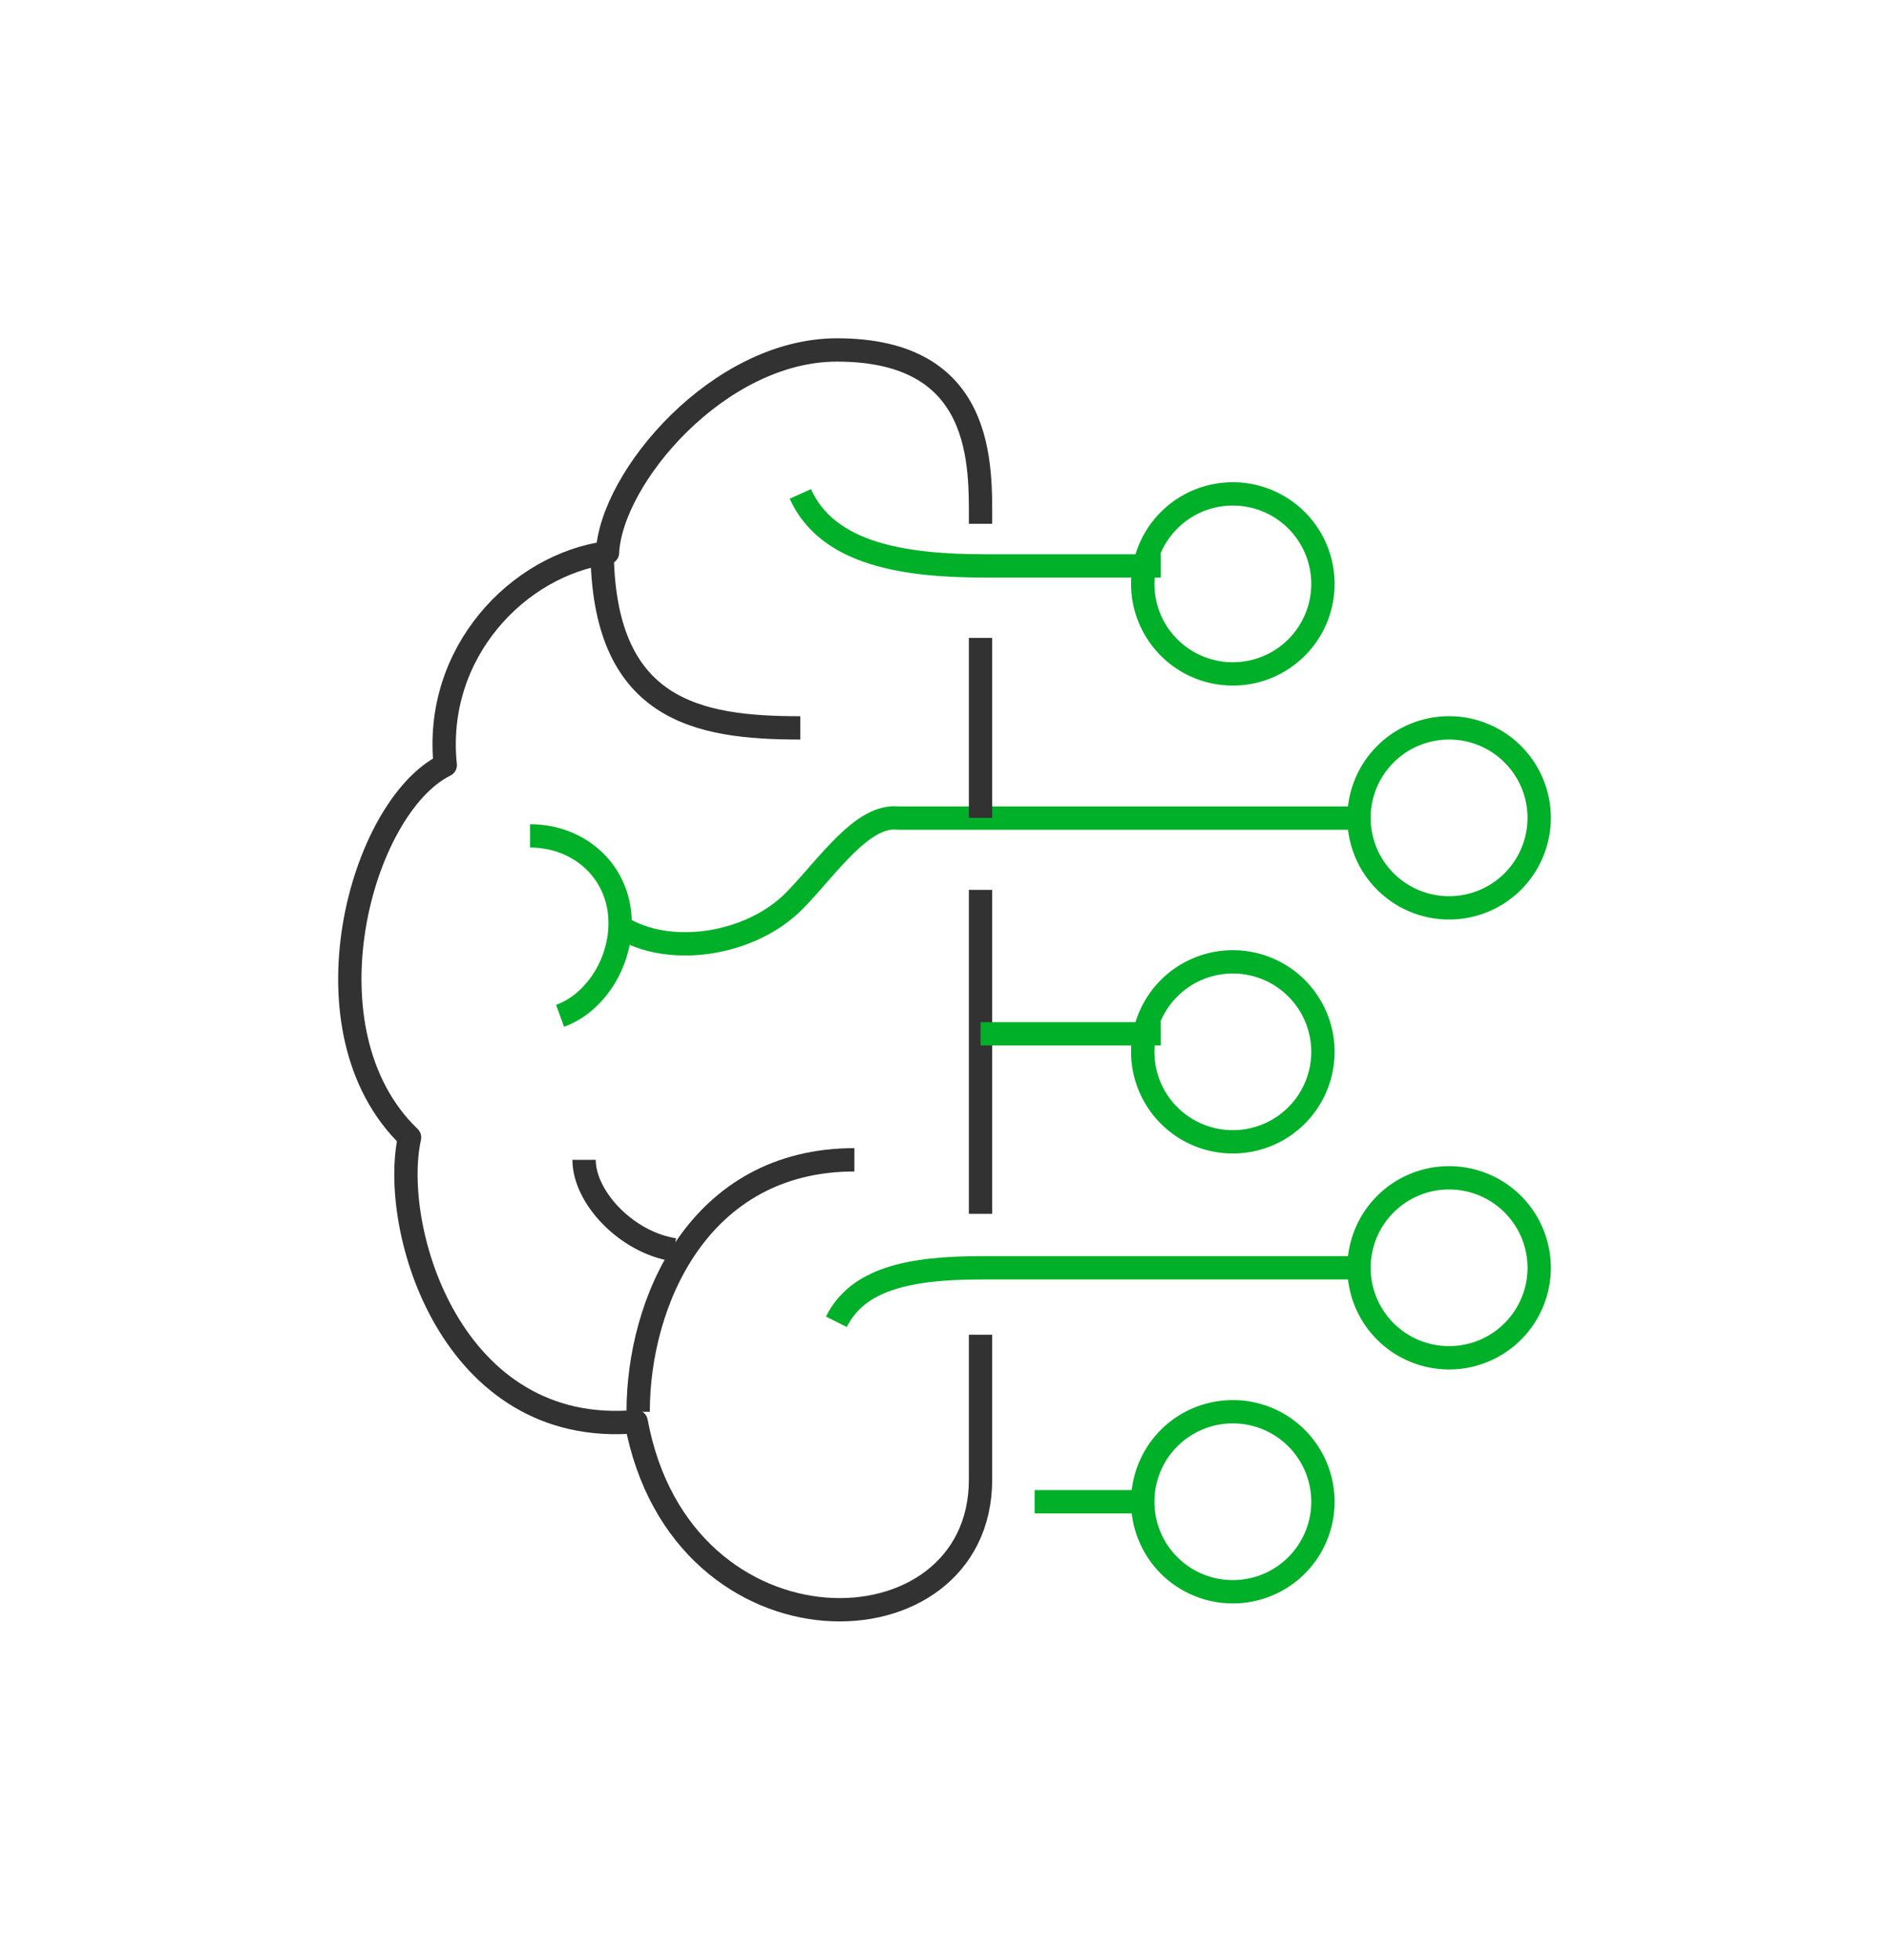 <?xml version="1.0" encoding="UTF-8" standalone="no"?>
<svg
   height="84"
   viewBox="0 0 81 84"
   width="81"
   version="1.1"
   id="svg7"
   sodipodi:docname="artificial-intelligence.svg"
   inkscape:version="1.3.2 (091e20e, 2023-11-25, custom)"
   xmlns:inkscape="http://www.inkscape.org/namespaces/inkscape"
   xmlns:sodipodi="http://sodipodi.sourceforge.net/DTD/sodipodi-0.dtd"
   xmlns="http://www.w3.org/2000/svg"
   xmlns:svg="http://www.w3.org/2000/svg">
  <defs
     id="defs7" />
  <sodipodi:namedview
     id="namedview7"
     pagecolor="#505050"
     bordercolor="#ffffff"
     borderopacity="1"
     inkscape:showpageshadow="0"
     inkscape:pageopacity="0"
     inkscape:pagecheckerboard="1"
     inkscape:deskcolor="#505050"
     inkscape:zoom="13.964286"
     inkscape:cx="40.496164"
     inkscape:cy="42"
     inkscape:window-width="2560"
     inkscape:window-height="1369"
     inkscape:window-x="-8"
     inkscape:window-y="-8"
     inkscape:window-maximized="1"
     inkscape:current-layer="svg7" />
  <filter
     id="a"
     height="1.741"
     width="1.726"
     x="-0.363"
     y="-0.343">
    <feOffset
       dy="3"
       in="SourceAlpha"
       result="shadowOffsetOuter1"
       id="feOffset1" />
    <feGaussianBlur
       in="shadowOffsetOuter1"
       result="shadowBlurOuter1"
       stdDeviation="7.5"
       id="feGaussianBlur1" />
    <feColorMatrix
       in="shadowBlurOuter1"
       result="shadowMatrixOuter1"
       values="0 0 0 0 0 0 0 0 0 0 0 0 0 0 0 0 0 0 0.03 0"
       id="feColorMatrix1" />
    <feMerge
       id="feMerge2">
      <feMergeNode
         in="shadowMatrixOuter1"
         id="feMergeNode1" />
      <feMergeNode
         in="SourceGraphic"
         id="feMergeNode2" />
    </feMerge>
  </filter>
  <g
     fill="none"
     fill-rule="evenodd"
     filter="url(#a)"
     stroke-linejoin="round"
     transform="translate(-380 -220)"
     id="g7">
    <path
       d="m 422.045,239.45 c 0,-2.474 0.217,-7.45 -6.153,-7.45 -5.075,0 -9.69,5.47 -9.843,8.69 -3.827,0.515 -7.462,4.287 -6.957,9.106 -3.637,1.798 -6.275,11.402 -1.53,15.957 -0.862,3.917 1.792,12.89 9.717,12.183 1.93,10.462 14.766,10.15 14.766,2.483 v -6.208 M 414.318,248.2 c -4.416,0 -8.5,-0.729 -8.5,-7.714"
       stroke="#323232"
       id="path2"
       style="display:inline" />
    <path
       d="m 406.59,256.724 c 2.081,1.324 5.602,0.8 7.492,-1.133 1.396,-1.426 2.886,-3.69 4.424,-3.525 h 19.767 m -22.409,21.591 c 0.915,-1.837 3.112,-2.314 6.224,-2.314 h 16.185"
       stroke="#3f7fe7"
       id="path3"
       style="display:inline;stroke:#00b028;stroke-opacity:1" />
    <path
       d="m 408.91,270.571 c -2.053,-0.321 -3.865,-2.253 -3.865,-3.857 m 2.319,10.8 c 0,-4.712 2.603,-10.8 9.272,-10.8"
       stroke="#323232"
       id="path4"
       style="display:inline" />
    <path
       d="m402.727 252.829c2.134 0 3.864 1.551 3.864 3.743 0 1.73-1.075 3.426-2.575 3.97m25.757-19.285h-7.518c-3.406 0-6.758-.467-7.937-3.086"
       stroke="#3f7fe7"
       id="path5"
       style="stroke:#00b028;stroke-opacity:1" />
    <path
       d="m 422.045,244.343 v 7.714 m 0,3.086 v 13.886"
       stroke="#323232"
       id="path6"
       style="display:inline" />
    <path
       d="m422.045 261.314h7.728m-5.409 20.057h4.636m17-29.314a3.86 3.86 0 0 1 -3.864 3.857 3.86 3.86 0 0 1 -3.863-3.857 3.86 3.86 0 0 1 3.863-3.857 3.86 3.86 0 0 1 3.864 3.857zm-9.273-10.028a3.86 3.86 0 0 1 -3.863 3.857 3.86 3.86 0 0 1 -3.864-3.857 3.86 3.86 0 0 1 3.864-3.858 3.86 3.86 0 0 1 3.863 3.858zm0 20.057a3.86 3.86 0 0 1 -3.863 3.857 3.86 3.86 0 0 1 -3.864-3.857 3.86 3.86 0 0 1 3.864-3.857 3.86 3.86 0 0 1 3.863 3.857zm0 19.285a3.86 3.86 0 0 1 -3.863 3.858 3.86 3.86 0 0 1 -3.864-3.859 3.86 3.86 0 0 1 3.864-3.857 3.86 3.86 0 0 1 3.863 3.857zm9.273-10.028a3.86 3.86 0 0 1 -3.864 3.857 3.86 3.86 0 0 1 -3.863-3.857 3.86 3.86 0 0 1 3.863-3.857 3.86 3.86 0 0 1 3.864 3.857z"
       stroke="#3f7fe7"
       id="path7"
       style="stroke:#00b028;stroke-opacity:1" />
  </g>
</svg>
